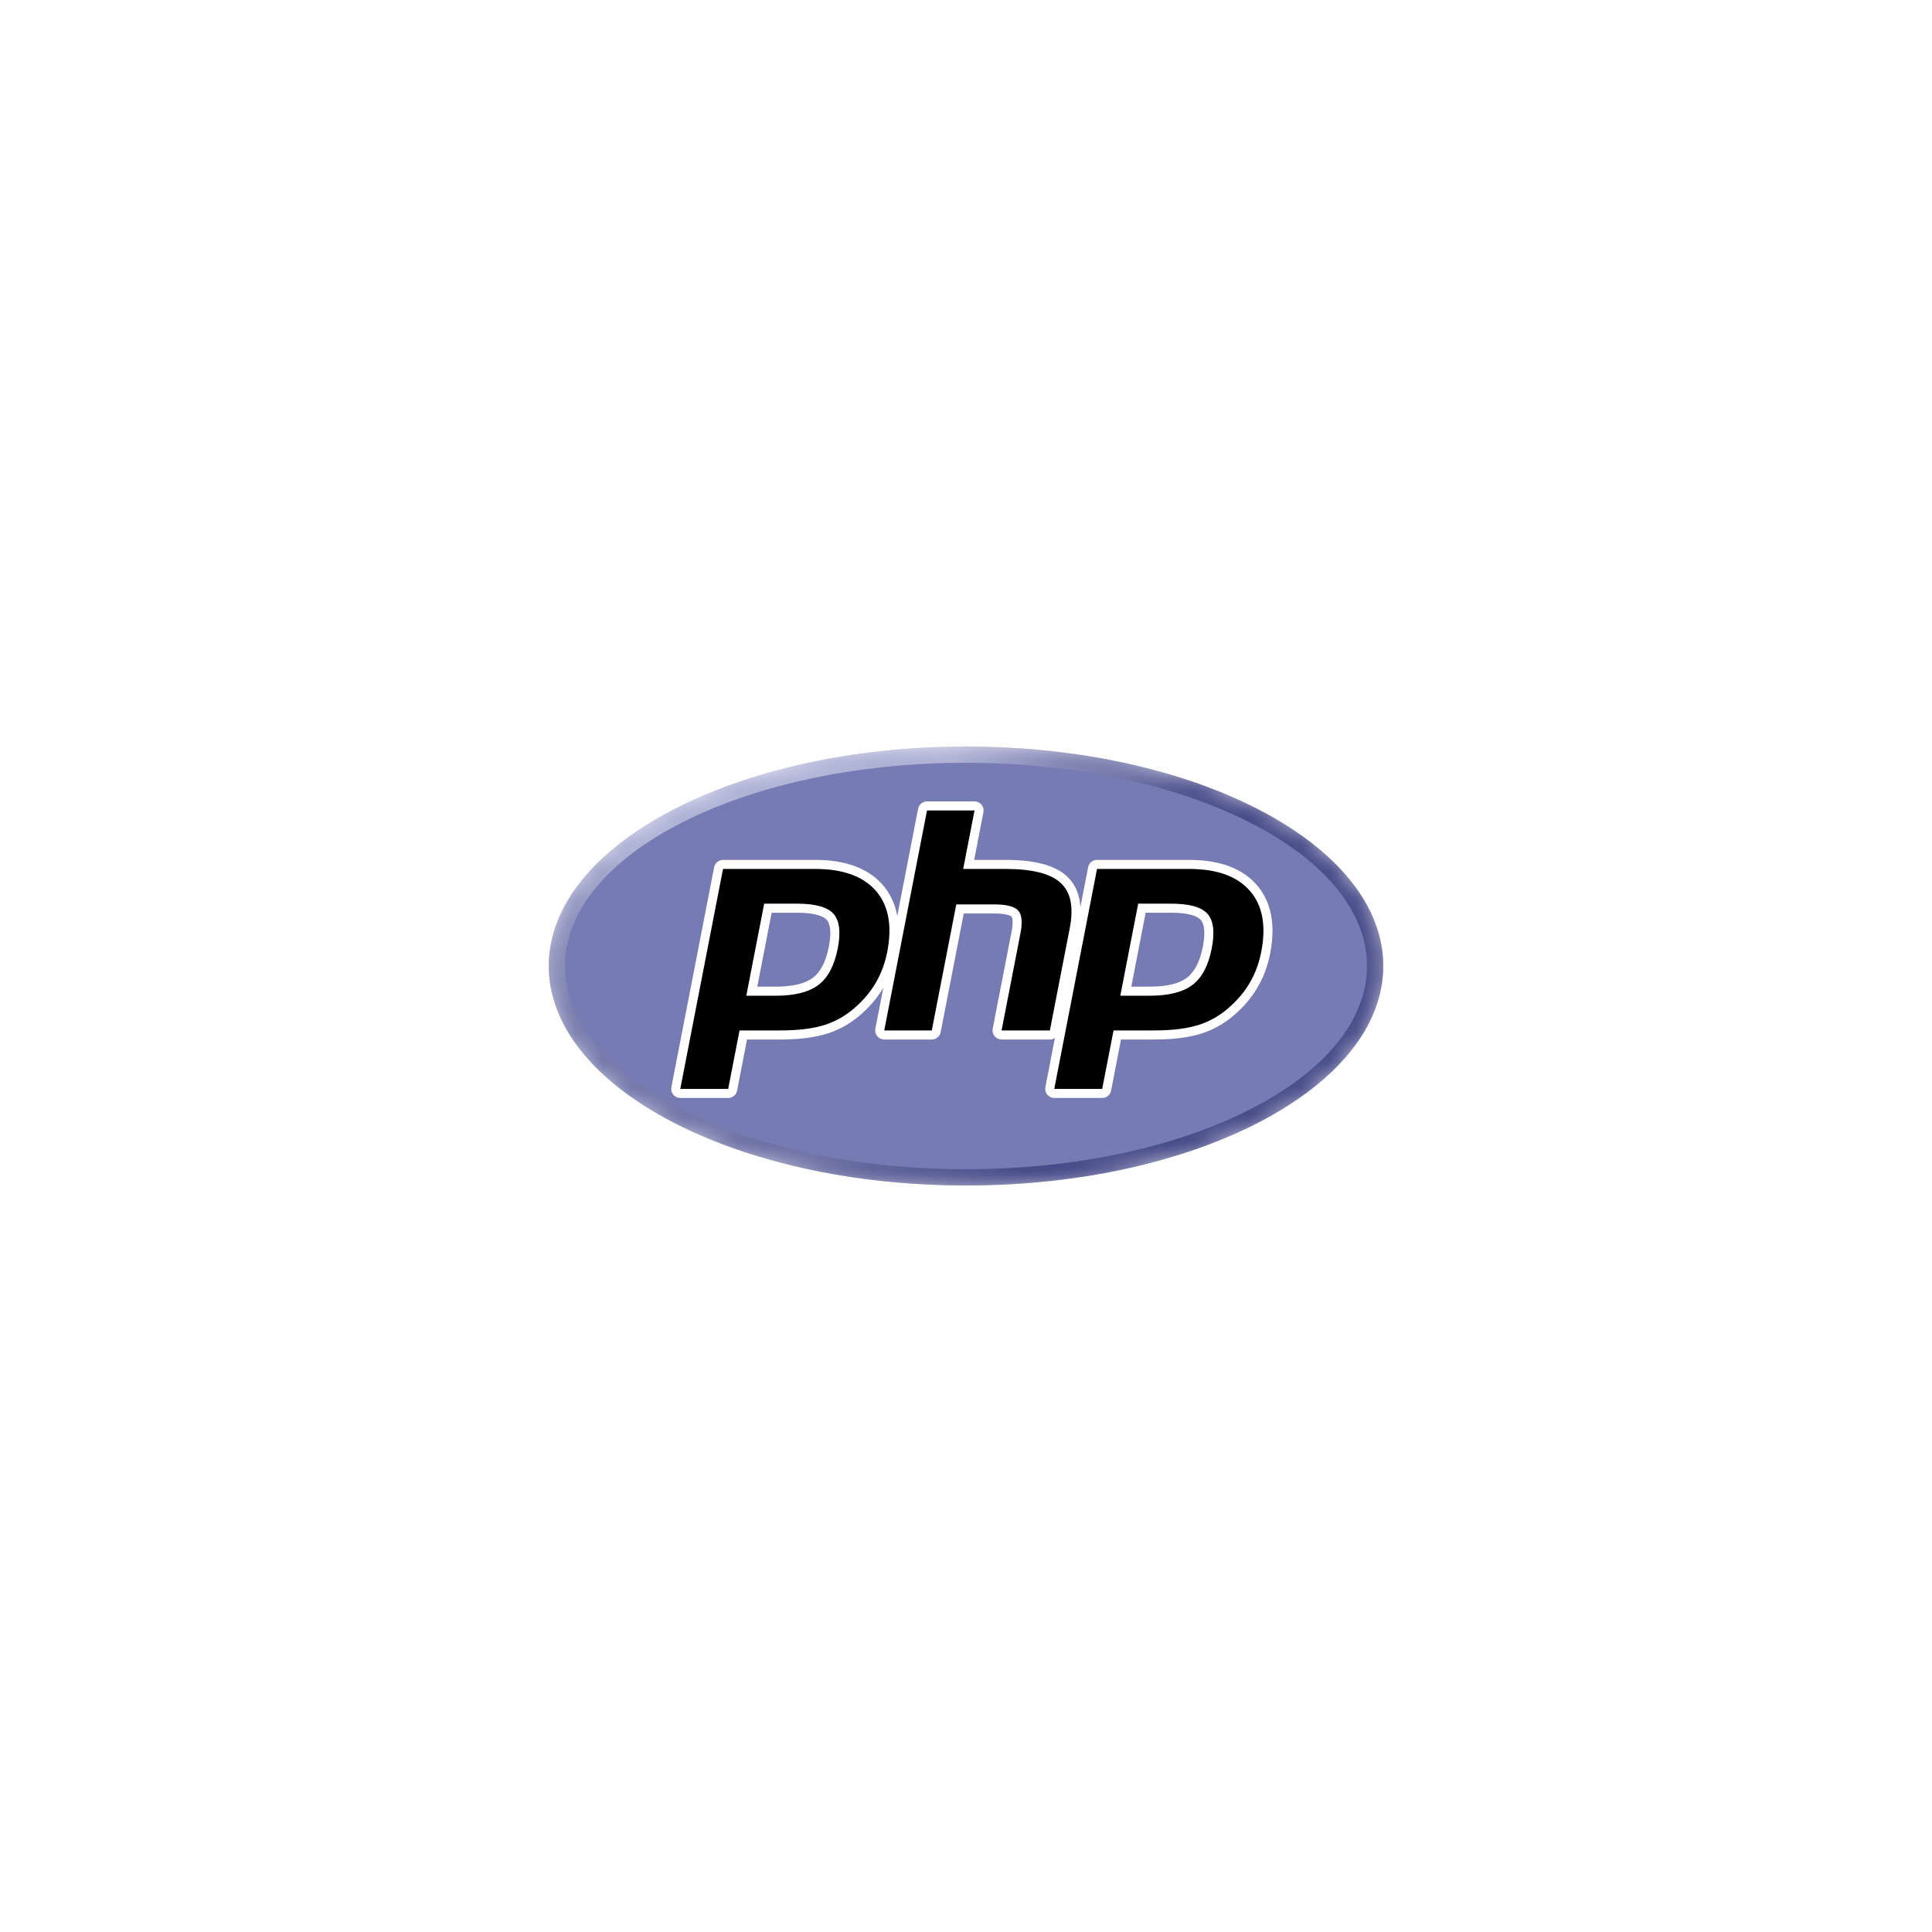 <svg width="72" height="72" viewBox="0 0 72 72" fill="none" xmlns="http://www.w3.org/2000/svg">
<g clip-path="url(#clip0_2049_46934)">
<g filter="url(#filter0_f_2049_46934)">
<mask id="mask0_2049_46934" style="mask-type:luminance" maskUnits="userSpaceOnUse" x="20" y="27" width="32" height="18">
<path d="M20.45 36C20.45 40.518 27.412 44.18 36 44.18C44.588 44.18 51.55 40.518 51.55 36C51.55 31.482 44.588 27.82 36 27.82C27.412 27.82 20.45 31.482 20.45 36Z" fill="white"/>
</mask>
<g mask="url(#mask0_2049_46934)">
<path d="M20.45 36C20.45 40.518 27.412 44.18 36 44.18C44.588 44.18 51.55 40.518 51.55 36C51.55 31.482 44.588 27.82 36 27.82C27.412 27.82 20.45 31.482 20.45 36Z" fill="url(#paint0_radial_2049_46934)"/>
</g>
<mask id="mask1_2049_46934" style="mask-type:luminance" maskUnits="userSpaceOnUse" x="19" y="26" width="34" height="20">
<path d="M19.802 26.889H52.198V45.111H19.802V26.889Z" fill="white"/>
</mask>
<g mask="url(#mask1_2049_46934)">
<path d="M36 43.573C44.252 43.573 50.943 40.182 50.943 36C50.943 31.818 44.252 28.427 36 28.427C27.747 28.427 21.057 31.818 21.057 36C21.057 40.182 27.747 43.573 36 43.573Z" fill="#777BB3"/>
</g>
<mask id="mask2_2049_46934" style="mask-type:luminance" maskUnits="userSpaceOnUse" x="19" y="26" width="34" height="20">
<path d="M19.802 26.889H52.198V45.111H19.802V26.889Z" fill="white"/>
</mask>
<g mask="url(#mask2_2049_46934)">
<path d="M28.898 36.939C29.577 36.939 30.084 36.814 30.404 36.567C30.721 36.323 30.94 35.9 31.055 35.31C31.162 34.758 31.121 34.373 30.934 34.165C30.742 33.953 30.328 33.846 29.703 33.846H28.618L28.017 36.939H28.898ZM25.352 40.749C25.301 40.749 25.253 40.727 25.221 40.688C25.189 40.649 25.176 40.598 25.186 40.548L26.779 32.351C26.795 32.272 26.864 32.215 26.945 32.215H30.379C31.458 32.215 32.261 32.508 32.766 33.086C33.274 33.667 33.43 34.479 33.232 35.499C33.151 35.915 33.012 36.302 32.819 36.647C32.626 36.993 32.37 37.314 32.059 37.6C31.687 37.948 31.266 38.2 30.809 38.349C30.358 38.496 29.78 38.57 29.09 38.57H27.7L27.303 40.613C27.288 40.692 27.218 40.749 27.137 40.749H25.352Z" fill="black"/>
<path d="M28.757 34.014H29.703C30.457 34.014 30.72 34.18 30.809 34.279C30.956 34.442 30.984 34.788 30.889 35.278C30.783 35.826 30.585 36.215 30.301 36.433C30.011 36.657 29.539 36.77 28.898 36.77H28.222L28.757 34.014ZM30.379 32.046H26.945C26.783 32.046 26.645 32.16 26.614 32.319L25.02 40.516C25.001 40.615 25.027 40.717 25.091 40.795C25.155 40.873 25.251 40.918 25.352 40.918H27.137C27.299 40.918 27.438 40.803 27.469 40.645L27.839 38.739H29.09C29.798 38.739 30.394 38.661 30.861 38.509C31.341 38.353 31.783 38.089 32.174 37.723C32.498 37.425 32.764 37.091 32.966 36.73C33.168 36.368 33.313 35.965 33.398 35.532C33.606 34.457 33.437 33.597 32.893 32.974C32.355 32.358 31.509 32.046 30.379 32.046ZM27.812 37.108H28.898C29.618 37.108 30.155 36.972 30.507 36.701C30.86 36.429 31.097 35.977 31.221 35.342C31.339 34.733 31.285 34.303 31.059 34.052C30.833 33.802 30.381 33.677 29.703 33.677H28.479L27.812 37.108ZM30.379 32.383C31.412 32.383 32.165 32.654 32.639 33.196C33.113 33.739 33.255 34.495 33.066 35.467C32.989 35.867 32.857 36.233 32.672 36.565C32.486 36.897 32.244 37.2 31.945 37.475C31.588 37.809 31.192 38.047 30.756 38.188C30.321 38.33 29.765 38.401 29.09 38.401H27.561L27.137 40.581H25.352L26.945 32.383H30.379Z" fill="white"/>
<path d="M37.326 38.57C37.276 38.57 37.228 38.547 37.196 38.508C37.164 38.47 37.151 38.419 37.161 38.369L37.865 34.742C37.933 34.397 37.916 34.149 37.819 34.045C37.76 33.981 37.581 33.874 37.054 33.874H35.777L34.891 38.433C34.875 38.513 34.806 38.57 34.725 38.57H32.953C32.903 38.57 32.855 38.547 32.823 38.508C32.791 38.47 32.778 38.418 32.788 38.369L34.381 30.172C34.397 30.092 34.466 30.035 34.547 30.035H36.318C36.369 30.035 36.416 30.058 36.449 30.096C36.481 30.135 36.494 30.186 36.484 30.236L36.099 32.214H37.473C38.52 32.214 39.229 32.399 39.642 32.778C40.064 33.166 40.195 33.785 40.033 34.619L39.292 38.433C39.276 38.513 39.207 38.57 39.126 38.57H37.326Z" fill="black"/>
<path d="M36.318 29.866H34.547C34.385 29.866 34.246 29.981 34.215 30.139L32.622 38.337C32.603 38.436 32.629 38.538 32.693 38.616C32.757 38.694 32.853 38.739 32.953 38.739H34.725C34.887 38.739 35.026 38.624 35.056 38.465L35.916 34.042H37.054C37.58 34.042 37.691 34.155 37.695 34.16C37.727 34.194 37.769 34.353 37.7 34.71L36.995 38.337C36.976 38.436 37.002 38.538 37.066 38.616C37.13 38.694 37.226 38.739 37.326 38.739H39.126C39.288 38.739 39.427 38.624 39.457 38.465L40.199 34.651C40.373 33.755 40.224 33.084 39.757 32.654C39.311 32.245 38.564 32.046 37.473 32.046H36.304L36.65 30.268C36.669 30.169 36.643 30.067 36.579 29.989C36.515 29.911 36.419 29.866 36.318 29.866ZM36.318 30.204L35.895 32.383H37.473C38.466 32.383 39.151 32.556 39.528 32.903C39.905 33.249 40.018 33.81 39.867 34.587L39.126 38.401H37.326L38.031 34.774C38.111 34.361 38.082 34.08 37.943 33.93C37.803 33.78 37.507 33.705 37.054 33.705H35.638L34.725 38.401H32.953L34.547 30.204H36.318Z" fill="white"/>
<path d="M42.836 36.939C43.515 36.939 44.021 36.814 44.342 36.567C44.659 36.323 44.878 35.9 44.993 35.31C45.1 34.758 45.059 34.373 44.872 34.165C44.68 33.953 44.266 33.846 43.64 33.846H42.556L41.955 36.939H42.836ZM39.289 40.749C39.239 40.749 39.191 40.727 39.159 40.688C39.127 40.649 39.114 40.598 39.124 40.548L40.717 32.351C40.733 32.272 40.802 32.215 40.883 32.215H44.317C45.396 32.215 46.199 32.508 46.704 33.086C47.212 33.666 47.368 34.479 47.17 35.499C47.089 35.915 46.95 36.302 46.757 36.647C46.563 36.993 46.308 37.314 45.997 37.6C45.625 37.948 45.204 38.2 44.746 38.349C44.296 38.496 43.718 38.57 43.028 38.57H41.638L41.241 40.613C41.225 40.692 41.156 40.749 41.075 40.749H39.289Z" fill="black"/>
<path d="M42.695 34.014H43.64C44.395 34.014 44.657 34.18 44.746 34.279C44.894 34.442 44.922 34.788 44.827 35.278C44.721 35.826 44.523 36.215 44.239 36.433C43.949 36.657 43.477 36.77 42.836 36.77H42.16L42.695 34.014ZM44.317 32.046H40.883C40.721 32.046 40.582 32.16 40.552 32.319L38.958 40.516C38.939 40.615 38.965 40.717 39.029 40.795C39.093 40.873 39.189 40.918 39.289 40.918H41.075C41.237 40.918 41.376 40.803 41.407 40.645L41.777 38.739H43.028C43.736 38.739 44.332 38.661 44.799 38.509C45.279 38.353 45.721 38.089 46.112 37.723C46.436 37.425 46.702 37.091 46.904 36.73C47.106 36.368 47.251 35.965 47.336 35.532C47.544 34.457 47.375 33.597 46.831 32.974C46.293 32.358 45.447 32.046 44.317 32.046ZM41.75 37.108H42.836C43.556 37.108 44.093 36.972 44.445 36.701C44.797 36.429 45.035 35.977 45.158 35.342C45.277 34.733 45.223 34.303 44.997 34.052C44.771 33.802 44.319 33.677 43.64 33.677H42.417L41.75 37.108ZM44.317 32.383C45.35 32.383 46.103 32.654 46.577 33.196C47.051 33.739 47.193 34.495 47.004 35.467C46.926 35.867 46.795 36.233 46.61 36.565C46.424 36.897 46.182 37.2 45.883 37.475C45.526 37.809 45.13 38.047 44.694 38.188C44.258 38.33 43.703 38.401 43.028 38.401H41.499L41.075 40.581H39.289L40.883 32.383H44.317Z" fill="white"/>
</g>
</g>
<mask id="mask3_2049_46934" style="mask-type:luminance" maskUnits="userSpaceOnUse" x="20" y="27" width="32" height="18">
<path d="M20.45 36C20.45 40.518 27.412 44.18 36 44.18C44.588 44.18 51.55 40.518 51.55 36C51.55 31.482 44.588 27.82 36 27.82C27.412 27.82 20.45 31.482 20.45 36Z" fill="white"/>
</mask>
<g mask="url(#mask3_2049_46934)">
<path d="M20.45 36C20.45 40.518 27.412 44.18 36 44.18C44.588 44.18 51.55 40.518 51.55 36C51.55 31.482 44.588 27.82 36 27.82C27.412 27.82 20.45 31.482 20.45 36Z" fill="url(#paint1_radial_2049_46934)"/>
</g>
<mask id="mask4_2049_46934" style="mask-type:luminance" maskUnits="userSpaceOnUse" x="19" y="26" width="34" height="20">
<path d="M19.802 26.889H52.198V45.111H19.802V26.889Z" fill="white"/>
</mask>
<g mask="url(#mask4_2049_46934)">
<path d="M36 43.573C44.252 43.573 50.943 40.182 50.943 36C50.943 31.818 44.252 28.427 36 28.427C27.747 28.427 21.057 31.818 21.057 36C21.057 40.182 27.747 43.573 36 43.573Z" fill="#777BB3"/>
</g>
<mask id="mask5_2049_46934" style="mask-type:luminance" maskUnits="userSpaceOnUse" x="19" y="26" width="34" height="20">
<path d="M19.802 26.889H52.198V45.111H19.802V26.889Z" fill="white"/>
</mask>
<g mask="url(#mask5_2049_46934)">
<path d="M28.898 36.939C29.577 36.939 30.084 36.814 30.404 36.567C30.721 36.323 30.94 35.9 31.055 35.31C31.162 34.758 31.121 34.373 30.934 34.165C30.742 33.953 30.328 33.846 29.703 33.846H28.618L28.017 36.939H28.898ZM25.352 40.749C25.301 40.749 25.253 40.727 25.221 40.688C25.189 40.649 25.176 40.598 25.186 40.548L26.779 32.351C26.795 32.272 26.864 32.215 26.945 32.215H30.379C31.458 32.215 32.261 32.508 32.766 33.086C33.274 33.667 33.43 34.479 33.232 35.499C33.151 35.915 33.012 36.302 32.819 36.647C32.626 36.993 32.37 37.314 32.059 37.6C31.687 37.948 31.266 38.2 30.809 38.349C30.358 38.496 29.78 38.57 29.09 38.57H27.7L27.303 40.613C27.288 40.692 27.218 40.749 27.137 40.749H25.352Z" fill="black"/>
<path d="M28.757 34.014H29.703C30.457 34.014 30.72 34.18 30.809 34.279C30.956 34.442 30.984 34.788 30.889 35.278C30.783 35.826 30.585 36.215 30.301 36.433C30.011 36.657 29.539 36.77 28.898 36.77H28.222L28.757 34.014ZM30.379 32.046H26.945C26.783 32.046 26.645 32.16 26.614 32.319L25.02 40.516C25.001 40.615 25.027 40.717 25.091 40.795C25.155 40.873 25.251 40.918 25.352 40.918H27.137C27.299 40.918 27.438 40.803 27.469 40.645L27.839 38.739H29.09C29.798 38.739 30.394 38.661 30.861 38.509C31.341 38.353 31.783 38.089 32.174 37.723C32.498 37.425 32.764 37.091 32.966 36.73C33.168 36.368 33.313 35.965 33.398 35.532C33.606 34.457 33.437 33.597 32.893 32.974C32.355 32.358 31.509 32.046 30.379 32.046ZM27.812 37.108H28.898C29.618 37.108 30.155 36.972 30.507 36.701C30.86 36.429 31.097 35.977 31.221 35.342C31.339 34.733 31.285 34.303 31.059 34.052C30.833 33.802 30.381 33.677 29.703 33.677H28.479L27.812 37.108ZM30.379 32.383C31.412 32.383 32.165 32.654 32.639 33.196C33.113 33.739 33.255 34.495 33.066 35.467C32.989 35.867 32.857 36.233 32.672 36.565C32.486 36.897 32.244 37.2 31.945 37.475C31.588 37.809 31.192 38.047 30.756 38.188C30.321 38.33 29.765 38.401 29.09 38.401H27.561L27.137 40.581H25.352L26.945 32.383H30.379Z" fill="white"/>
<path d="M37.326 38.57C37.276 38.57 37.228 38.547 37.196 38.508C37.164 38.47 37.151 38.419 37.161 38.369L37.865 34.742C37.933 34.397 37.916 34.149 37.819 34.045C37.76 33.981 37.581 33.874 37.054 33.874H35.777L34.891 38.433C34.875 38.513 34.806 38.57 34.725 38.57H32.953C32.903 38.57 32.855 38.547 32.823 38.508C32.791 38.47 32.778 38.418 32.788 38.369L34.381 30.172C34.397 30.092 34.466 30.035 34.547 30.035H36.318C36.369 30.035 36.416 30.058 36.449 30.096C36.481 30.135 36.494 30.186 36.484 30.236L36.099 32.214H37.473C38.52 32.214 39.229 32.399 39.642 32.778C40.064 33.166 40.195 33.785 40.033 34.619L39.292 38.433C39.276 38.513 39.207 38.57 39.126 38.57H37.326Z" fill="black"/>
<path d="M36.318 29.866H34.547C34.385 29.866 34.246 29.981 34.215 30.139L32.622 38.337C32.603 38.436 32.629 38.538 32.693 38.616C32.757 38.694 32.853 38.739 32.953 38.739H34.725C34.887 38.739 35.026 38.624 35.056 38.465L35.916 34.042H37.054C37.58 34.042 37.691 34.155 37.695 34.16C37.727 34.194 37.769 34.353 37.7 34.71L36.995 38.337C36.976 38.436 37.002 38.538 37.066 38.616C37.13 38.694 37.226 38.739 37.326 38.739H39.126C39.288 38.739 39.427 38.624 39.457 38.465L40.199 34.651C40.373 33.755 40.224 33.084 39.757 32.654C39.311 32.245 38.564 32.046 37.473 32.046H36.304L36.65 30.268C36.669 30.169 36.643 30.067 36.579 29.989C36.515 29.911 36.419 29.866 36.318 29.866ZM36.318 30.204L35.895 32.383H37.473C38.466 32.383 39.151 32.556 39.528 32.903C39.905 33.249 40.018 33.81 39.867 34.587L39.126 38.401H37.326L38.031 34.774C38.111 34.361 38.082 34.08 37.943 33.93C37.803 33.78 37.507 33.705 37.054 33.705H35.638L34.725 38.401H32.953L34.547 30.204H36.318Z" fill="white"/>
<path d="M42.836 36.939C43.515 36.939 44.021 36.814 44.342 36.567C44.659 36.323 44.878 35.9 44.993 35.31C45.1 34.758 45.059 34.373 44.872 34.165C44.68 33.953 44.266 33.846 43.64 33.846H42.556L41.955 36.939H42.836ZM39.289 40.749C39.239 40.749 39.191 40.727 39.159 40.688C39.127 40.649 39.114 40.598 39.124 40.548L40.717 32.351C40.733 32.272 40.802 32.215 40.883 32.215H44.317C45.396 32.215 46.199 32.508 46.704 33.086C47.212 33.666 47.368 34.479 47.17 35.499C47.089 35.915 46.95 36.302 46.757 36.647C46.563 36.993 46.308 37.314 45.997 37.6C45.625 37.948 45.204 38.2 44.746 38.349C44.296 38.496 43.718 38.57 43.028 38.57H41.638L41.241 40.613C41.225 40.692 41.156 40.749 41.075 40.749H39.289Z" fill="black"/>
<path d="M42.695 34.014H43.64C44.395 34.014 44.657 34.18 44.746 34.279C44.894 34.442 44.922 34.788 44.827 35.278C44.721 35.826 44.523 36.215 44.239 36.433C43.949 36.657 43.477 36.77 42.836 36.77H42.16L42.695 34.014ZM44.317 32.046H40.883C40.721 32.046 40.582 32.16 40.552 32.319L38.958 40.516C38.939 40.615 38.965 40.717 39.029 40.795C39.093 40.873 39.189 40.918 39.289 40.918H41.075C41.237 40.918 41.376 40.803 41.407 40.645L41.777 38.739H43.028C43.736 38.739 44.332 38.661 44.799 38.509C45.279 38.353 45.721 38.089 46.112 37.723C46.436 37.425 46.702 37.091 46.904 36.73C47.106 36.368 47.251 35.965 47.336 35.532C47.544 34.457 47.375 33.597 46.831 32.974C46.293 32.358 45.447 32.046 44.317 32.046ZM41.75 37.108H42.836C43.556 37.108 44.093 36.972 44.445 36.701C44.797 36.429 45.035 35.977 45.158 35.342C45.277 34.733 45.223 34.303 44.997 34.052C44.771 33.802 44.319 33.677 43.64 33.677H42.417L41.75 37.108ZM44.317 32.383C45.35 32.383 46.103 32.654 46.577 33.196C47.051 33.739 47.193 34.495 47.004 35.467C46.926 35.867 46.795 36.233 46.61 36.565C46.424 36.897 46.182 37.2 45.883 37.475C45.526 37.809 45.13 38.047 44.694 38.188C44.258 38.33 43.703 38.401 43.028 38.401H41.499L41.075 40.581H39.289L40.883 32.383H44.317Z" fill="white"/>
</g>
</g>
<defs>
<filter id="filter0_f_2049_46934" x="-3" y="4.37" width="78" height="63.26" filterUnits="userSpaceOnUse" color-interpolation-filters="sRGB">
<feFlood flood-opacity="0" result="BackgroundImageFix"/>
<feBlend mode="normal" in="SourceGraphic" in2="BackgroundImageFix" result="shape"/>
<feGaussianBlur stdDeviation="11.5" result="effect1_foregroundBlur_2049_46934"/>
</filter>
<radialGradient id="paint0_radial_2049_46934" cx="0" cy="0" r="1" gradientUnits="userSpaceOnUse" gradientTransform="translate(29.786 30.696) scale(20.419 20.419)">
<stop stop-color="#AEB2D5"/>
<stop offset="0.3" stop-color="#AEB2D5"/>
<stop offset="0.75" stop-color="#484C89"/>
<stop offset="1" stop-color="#484C89"/>
</radialGradient>
<radialGradient id="paint1_radial_2049_46934" cx="0" cy="0" r="1" gradientUnits="userSpaceOnUse" gradientTransform="translate(29.786 30.696) scale(20.419 20.419)">
<stop stop-color="#AEB2D5"/>
<stop offset="0.3" stop-color="#AEB2D5"/>
<stop offset="0.75" stop-color="#484C89"/>
<stop offset="1" stop-color="#484C89"/>
</radialGradient>
<clipPath id="clip0_2049_46934">
<rect width="72" height="72" fill="white"/>
</clipPath>
</defs>
</svg>
